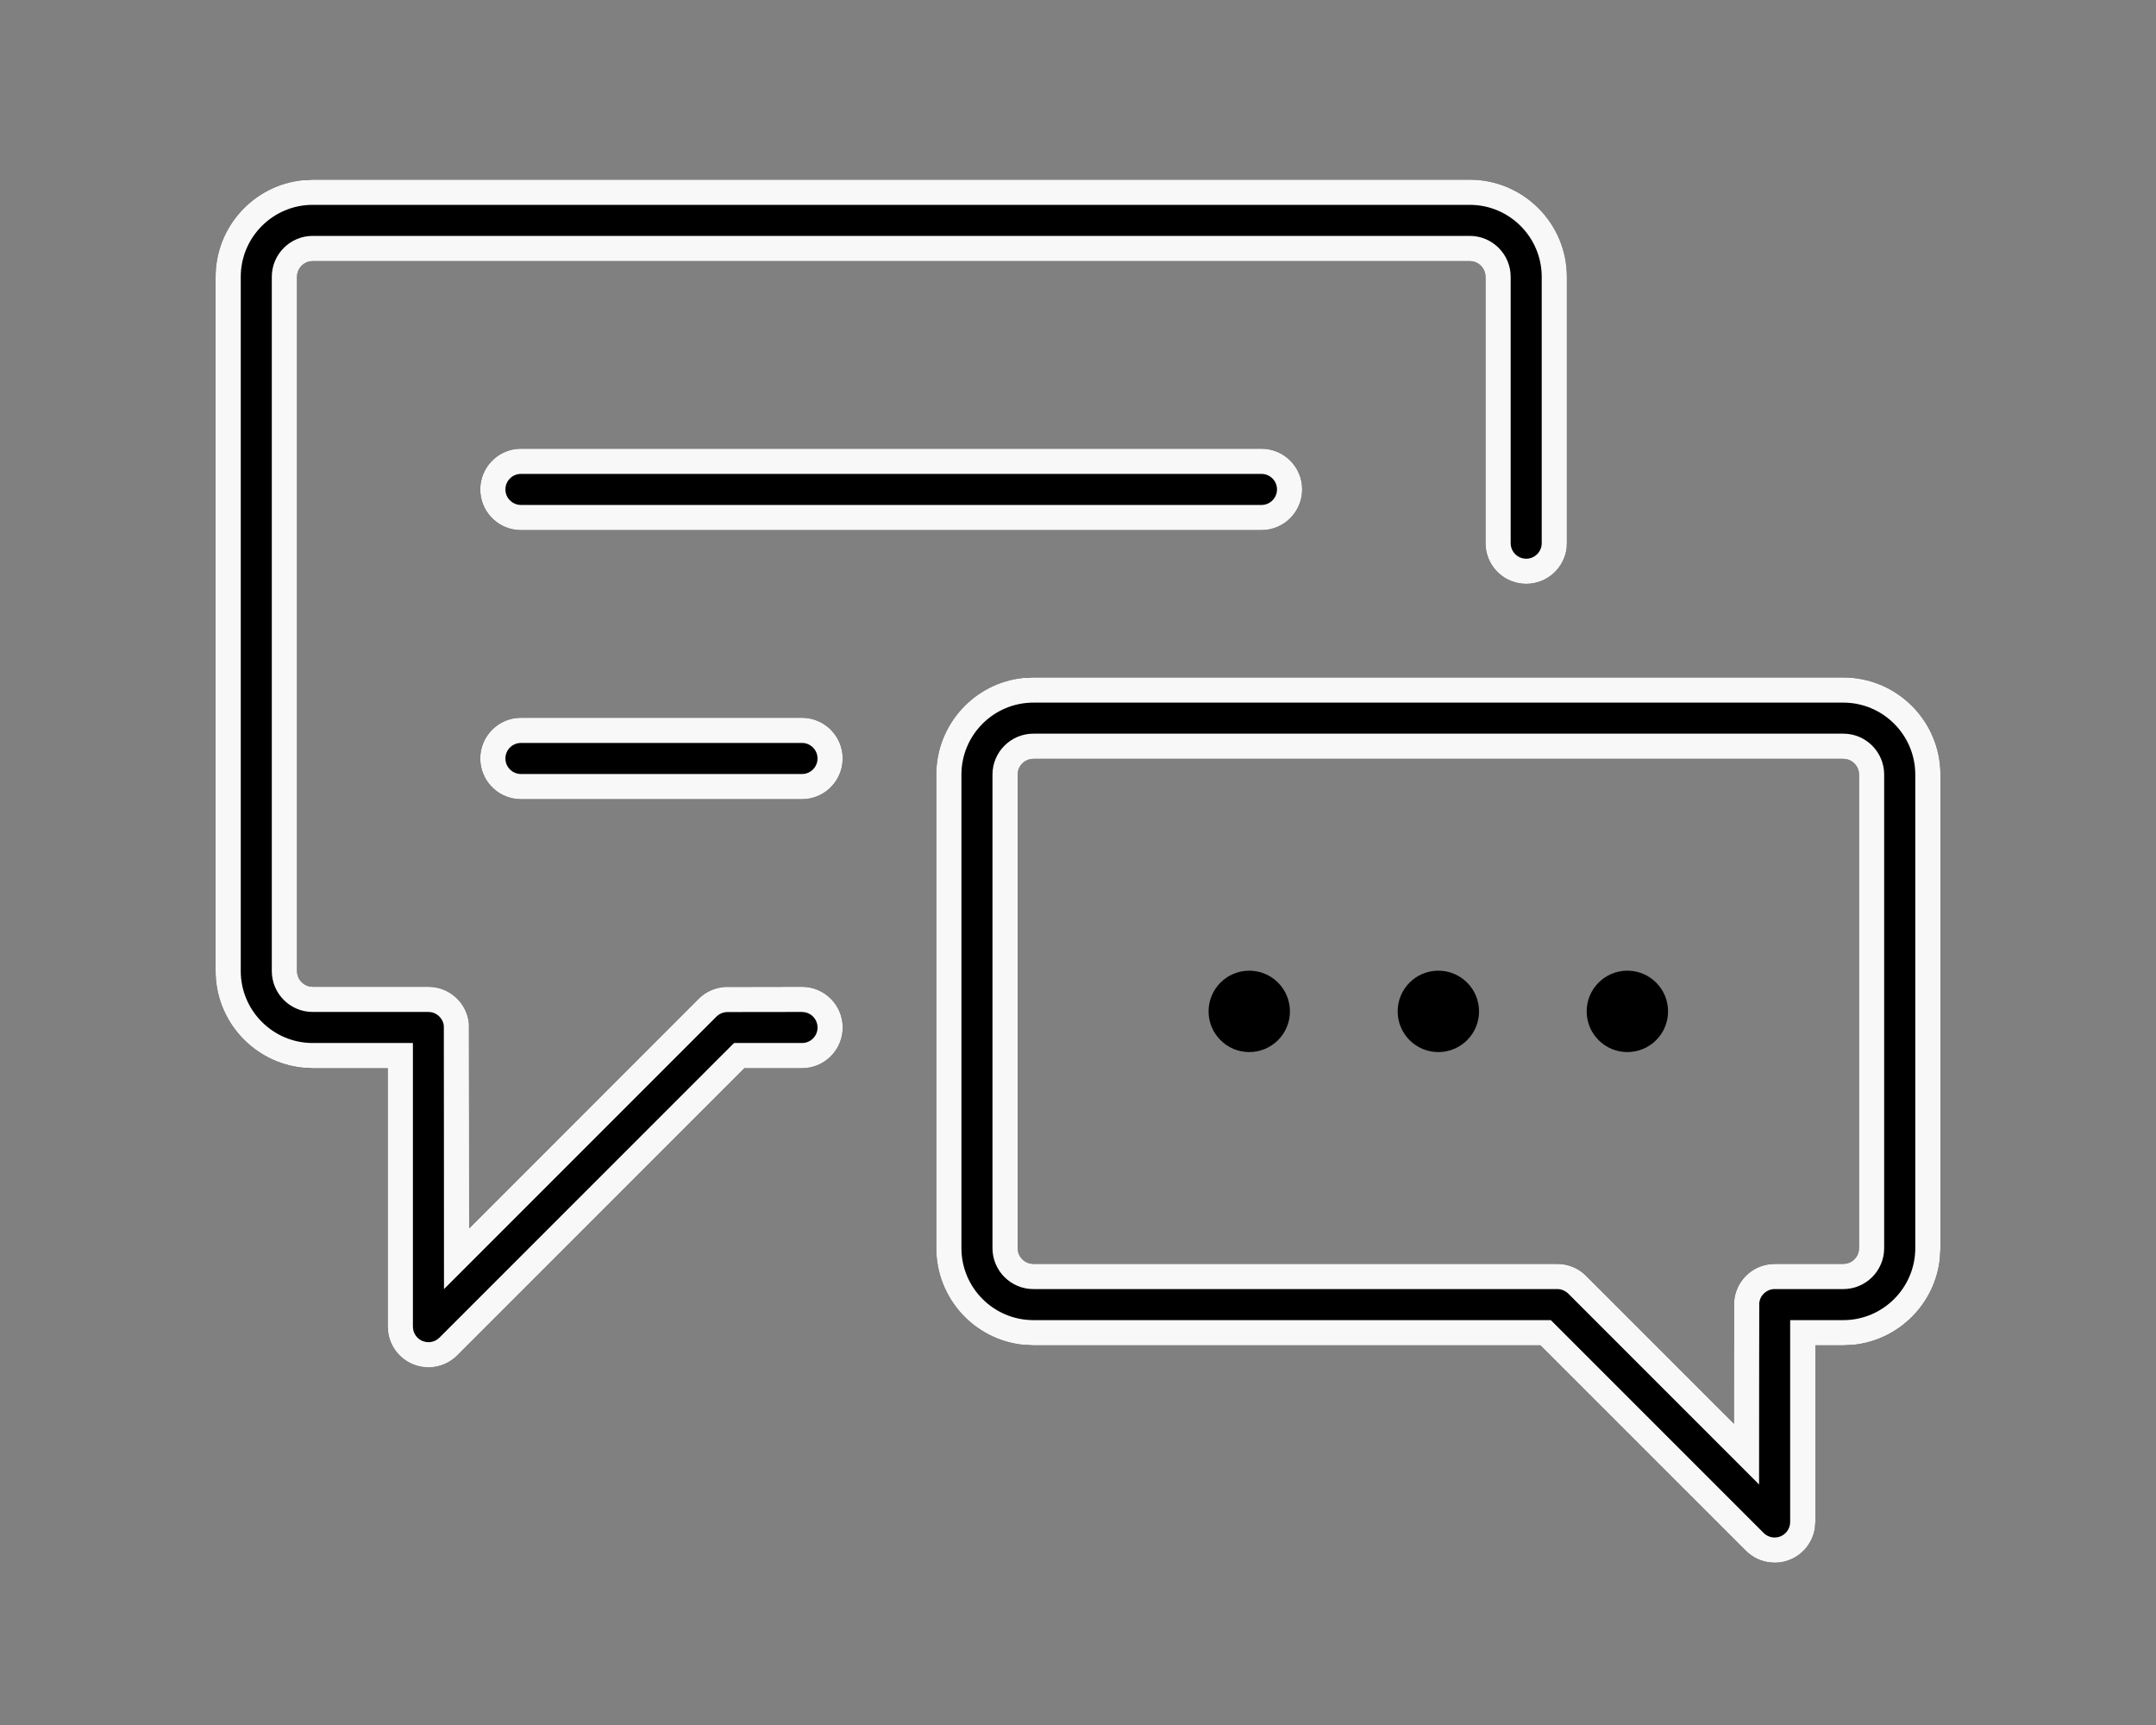 <svg width="60" height="48" viewBox="0 0 60 48" fill="none" xmlns="http://www.w3.org/2000/svg">
<rect x="0" y="0" width="60" height="48" fill="#808080" stroke="none"/>
<path d="M40.903 5H8.703C7.212 5 6 6.212 6 7.703V27.02C6 28.511 7.212 29.723 8.703 29.723H10.791V36.915C10.791 37.373 11.067 37.786 11.49 37.961C11.63 38.019 11.777 38.047 11.923 38.047C12.218 38.047 12.507 37.932 12.724 37.716L20.716 29.724H22.32C22.945 29.724 23.452 29.217 23.452 28.591C23.452 27.966 22.945 27.459 22.32 27.459C22.32 27.459 20.193 27.46 20.17 27.463C19.907 27.48 19.648 27.589 19.446 27.791L13.056 34.181C13.056 34.181 13.053 28.52 13.05 28.49C12.999 27.912 12.514 27.459 11.923 27.459H8.703C8.461 27.459 8.265 27.262 8.265 27.021V7.703C8.265 7.461 8.461 7.265 8.703 7.265H40.903C41.144 7.265 41.341 7.461 41.341 7.703V15.114C41.341 15.74 41.848 16.247 42.473 16.247C43.098 16.247 43.605 15.74 43.605 15.114V7.703C43.605 6.212 42.393 5 40.903 5Z" fill="black"/>
<path d="M10.791 36.915V29.724H8.703V29.023H11.491V36.915C11.491 37.09 11.596 37.248 11.758 37.315L11.84 37.339C11.867 37.344 11.895 37.348 11.923 37.348V38.048L11.813 38.042C11.74 38.035 11.667 38.021 11.596 37.999L11.49 37.961C11.12 37.807 10.862 37.472 10.804 37.084L10.791 36.915ZM22.319 29.023V29.724H20.716L12.724 37.716L12.64 37.792C12.435 37.959 12.181 38.048 11.923 38.048V37.348C12.036 37.348 12.146 37.303 12.229 37.221L20.427 29.023H22.319ZM22.752 28.591C22.752 28.382 22.604 28.208 22.407 28.168L22.319 28.159H21.987C21.788 28.159 21.521 28.16 21.254 28.16C20.987 28.16 20.72 28.161 20.518 28.161C20.417 28.161 20.332 28.162 20.273 28.162C20.247 28.162 20.227 28.162 20.212 28.162C20.111 28.17 20.016 28.211 19.941 28.285L12.356 35.871L12.355 33.297C12.355 32.766 12.355 32.057 12.354 31.348C12.354 30.638 12.353 29.927 12.352 29.393C12.352 29.125 12.352 28.902 12.352 28.745C12.351 28.666 12.351 28.605 12.351 28.562C12.351 28.554 12.351 28.547 12.351 28.54C12.326 28.325 12.143 28.159 11.923 28.159H8.703C8.075 28.159 7.564 27.649 7.564 27.02V7.703C7.564 7.075 8.075 6.564 8.703 6.564V7.265L8.614 7.273C8.415 7.315 8.265 7.492 8.265 7.703V27.02C8.265 27.232 8.415 27.409 8.614 27.45L8.703 27.459H11.923C12.514 27.459 12.999 27.912 13.05 28.49C13.053 28.52 13.056 34.182 13.056 34.182L19.446 27.79C19.648 27.589 19.907 27.481 20.17 27.463C20.192 27.461 22.285 27.459 22.319 27.459C22.944 27.459 23.452 27.965 23.452 28.591L23.446 28.707C23.392 29.24 22.968 29.664 22.436 29.718L22.319 29.724V29.023C22.558 29.023 22.752 28.83 22.752 28.591ZM41.341 15.114V7.703C41.341 7.492 41.191 7.315 40.991 7.273L40.902 7.265V6.564C41.531 6.564 42.041 7.075 42.041 7.703V15.114C42.041 15.353 42.234 15.547 42.473 15.547V16.246C41.887 16.246 41.405 15.801 41.347 15.23L41.341 15.114ZM42.905 15.114V7.703C42.905 6.599 42.006 5.7 40.902 5.7H8.703C7.599 5.7 6.7 6.599 6.7 7.703V27.02C6.7 28.124 7.599 29.023 8.703 29.023V29.724L8.427 29.709C7.066 29.57 6 28.418 6 27.02V7.703C6 6.306 7.066 5.152 8.427 5.014L8.703 5H40.902C42.393 5 43.605 6.213 43.605 7.703V15.114L43.6 15.23C43.541 15.801 43.059 16.246 42.473 16.246V15.547C42.711 15.547 42.905 15.353 42.905 15.114ZM40.902 6.564V7.265H8.703V6.564H40.902Z" fill="#F8F8F8"/>
<path d="M51.298 18.851H28.759C27.268 18.851 26.056 20.063 26.056 21.553V34.732C26.056 36.222 27.268 37.435 28.759 37.435H42.869L48.586 43.152C48.803 43.368 49.093 43.483 49.387 43.483C49.533 43.483 49.68 43.455 49.82 43.397C50.243 43.222 50.519 42.809 50.519 42.351V37.435H51.298C52.788 37.435 54.001 36.222 54.001 34.732V21.553C54.001 20.063 52.788 18.851 51.298 18.851ZM51.736 34.732C51.736 34.974 51.539 35.17 51.298 35.17H49.388C48.792 35.17 48.304 35.631 48.26 36.215C48.257 36.24 48.255 39.617 48.255 39.617L44.144 35.506C44.139 35.502 44.135 35.498 44.13 35.493C44.114 35.477 44.099 35.464 44.084 35.452C43.885 35.277 43.625 35.17 43.339 35.17H28.759C28.517 35.17 28.32 34.973 28.32 34.732V21.553C28.32 21.312 28.517 21.115 28.759 21.115H51.298C51.539 21.115 51.736 21.312 51.736 21.553V34.732Z" fill="black"/>
<path d="M43.159 36.734L49.081 42.656C49.164 42.739 49.275 42.783 49.388 42.783V43.483L49.277 43.477C49.022 43.453 48.776 43.341 48.586 43.151L42.869 37.435H28.759V36.734H43.159ZM49.819 42.351V36.734H51.298V37.435H50.52V42.351L50.507 42.52C50.448 42.909 50.19 43.244 49.82 43.398L49.714 43.435C49.607 43.468 49.497 43.483 49.388 43.483V42.783C49.443 42.783 49.499 42.772 49.553 42.75C49.714 42.683 49.819 42.525 49.819 42.351ZM28.32 34.731C28.32 34.943 28.471 35.12 28.67 35.161L28.759 35.17H43.339C43.625 35.17 43.886 35.276 44.085 35.451C44.099 35.463 44.114 35.478 44.13 35.493C44.134 35.498 44.139 35.502 44.144 35.506L48.255 39.617C48.255 39.594 48.257 36.239 48.26 36.215C48.302 35.667 48.733 35.228 49.277 35.176L49.388 35.17H51.298L51.386 35.161C51.557 35.126 51.692 34.991 51.727 34.82L51.736 34.731V21.554C51.736 21.342 51.585 21.165 51.386 21.124L51.298 21.115V20.415C51.926 20.415 52.435 20.925 52.435 21.554V34.731C52.435 35.36 51.926 35.87 51.298 35.87H49.388C49.164 35.87 48.979 36.041 48.959 36.262C48.959 36.287 48.959 36.324 48.959 36.371C48.959 36.465 48.958 36.599 48.958 36.759C48.957 37.078 48.956 37.502 48.956 37.926C48.956 38.349 48.955 38.773 48.955 39.09L48.954 41.307L43.642 35.994L43.631 35.984L43.623 35.977C43.545 35.909 43.446 35.87 43.339 35.87H28.759C28.13 35.87 27.62 35.359 27.62 34.731V21.554C27.62 20.925 28.131 20.415 28.759 20.415V21.115L28.67 21.124C28.471 21.165 28.32 21.342 28.32 21.554V34.731ZM53.301 34.731V21.554C53.301 20.45 52.402 19.551 51.298 19.551H28.759C27.655 19.551 26.756 20.45 26.756 21.554V34.731C26.756 35.835 27.655 36.734 28.759 36.734V37.435L28.482 37.421C27.121 37.282 26.056 36.129 26.056 34.731V21.554C26.056 20.157 27.121 19.003 28.482 18.864L28.759 18.851H51.298C52.788 18.851 54.001 20.063 54.001 21.554V34.731L53.986 35.008C53.857 36.278 52.844 37.292 51.573 37.421L51.298 37.435V36.734C52.401 36.734 53.301 35.835 53.301 34.731ZM48.956 36.282L48.955 36.297C48.956 36.289 48.956 36.282 48.957 36.276L48.956 36.282ZM51.298 20.415V21.115H28.759V20.415H51.298Z" fill="#F8F8F8"/>
<path d="M40.028 27.01C39.403 27.01 38.896 27.517 38.896 28.143C38.896 28.768 39.403 29.275 40.028 29.275C40.653 29.275 41.161 28.768 41.161 28.143C41.161 27.517 40.653 27.01 40.028 27.01Z" fill="black"/>
<path d="M35.106 12.486H14.498C13.872 12.486 13.365 12.993 13.365 13.619C13.365 14.244 13.872 14.751 14.498 14.751H35.106C35.731 14.751 36.238 14.244 36.238 13.619C36.238 12.993 35.731 12.486 35.106 12.486Z" fill="black"/>
<path d="M35.106 14.051V14.751H14.497V14.051H35.106ZM35.538 13.618C35.538 13.38 35.345 13.187 35.106 13.187H14.497C14.259 13.187 14.066 13.38 14.065 13.618C14.065 13.857 14.259 14.05 14.497 14.051V14.751L14.382 14.745C13.811 14.687 13.365 14.204 13.365 13.618C13.366 12.993 13.872 12.487 14.497 12.486H35.106C35.731 12.486 36.238 12.993 36.238 13.618C36.238 14.243 35.732 14.751 35.106 14.751V14.051C35.345 14.051 35.538 13.857 35.538 13.618Z" fill="#F8F8F8"/>
<path d="M22.319 19.973H14.498C13.872 19.973 13.365 20.48 13.365 21.105C13.365 21.731 13.872 22.238 14.498 22.238H22.319C22.944 22.238 23.451 21.731 23.451 21.105C23.451 20.48 22.944 19.973 22.319 19.973Z" fill="black"/>
<path d="M22.318 21.538V22.238H14.497V21.538H22.318ZM22.751 21.105C22.751 20.866 22.557 20.673 22.318 20.673H14.497C14.259 20.674 14.066 20.867 14.065 21.105C14.065 21.343 14.259 21.537 14.497 21.538V22.238L14.382 22.232C13.811 22.174 13.365 21.691 13.365 21.105C13.366 20.48 13.872 19.973 14.497 19.973H22.318C22.943 19.973 23.451 20.48 23.451 21.105L23.445 21.221C23.387 21.792 22.905 22.238 22.318 22.238V21.538C22.557 21.538 22.751 21.344 22.751 21.105Z" fill="#F8F8F8"/>
<path d="M34.766 27.01C34.141 27.01 33.634 27.517 33.634 28.143C33.634 28.768 34.141 29.275 34.766 29.275C35.391 29.275 35.898 28.768 35.898 28.143C35.898 27.517 35.391 27.01 34.766 27.01Z" fill="black"/>
<path d="M45.289 27.01C44.663 27.01 44.156 27.517 44.156 28.143C44.156 28.768 44.663 29.275 45.289 29.275C45.914 29.275 46.421 28.768 46.421 28.143C46.421 27.517 45.914 27.01 45.289 27.01Z" fill="black"/>
</svg>
